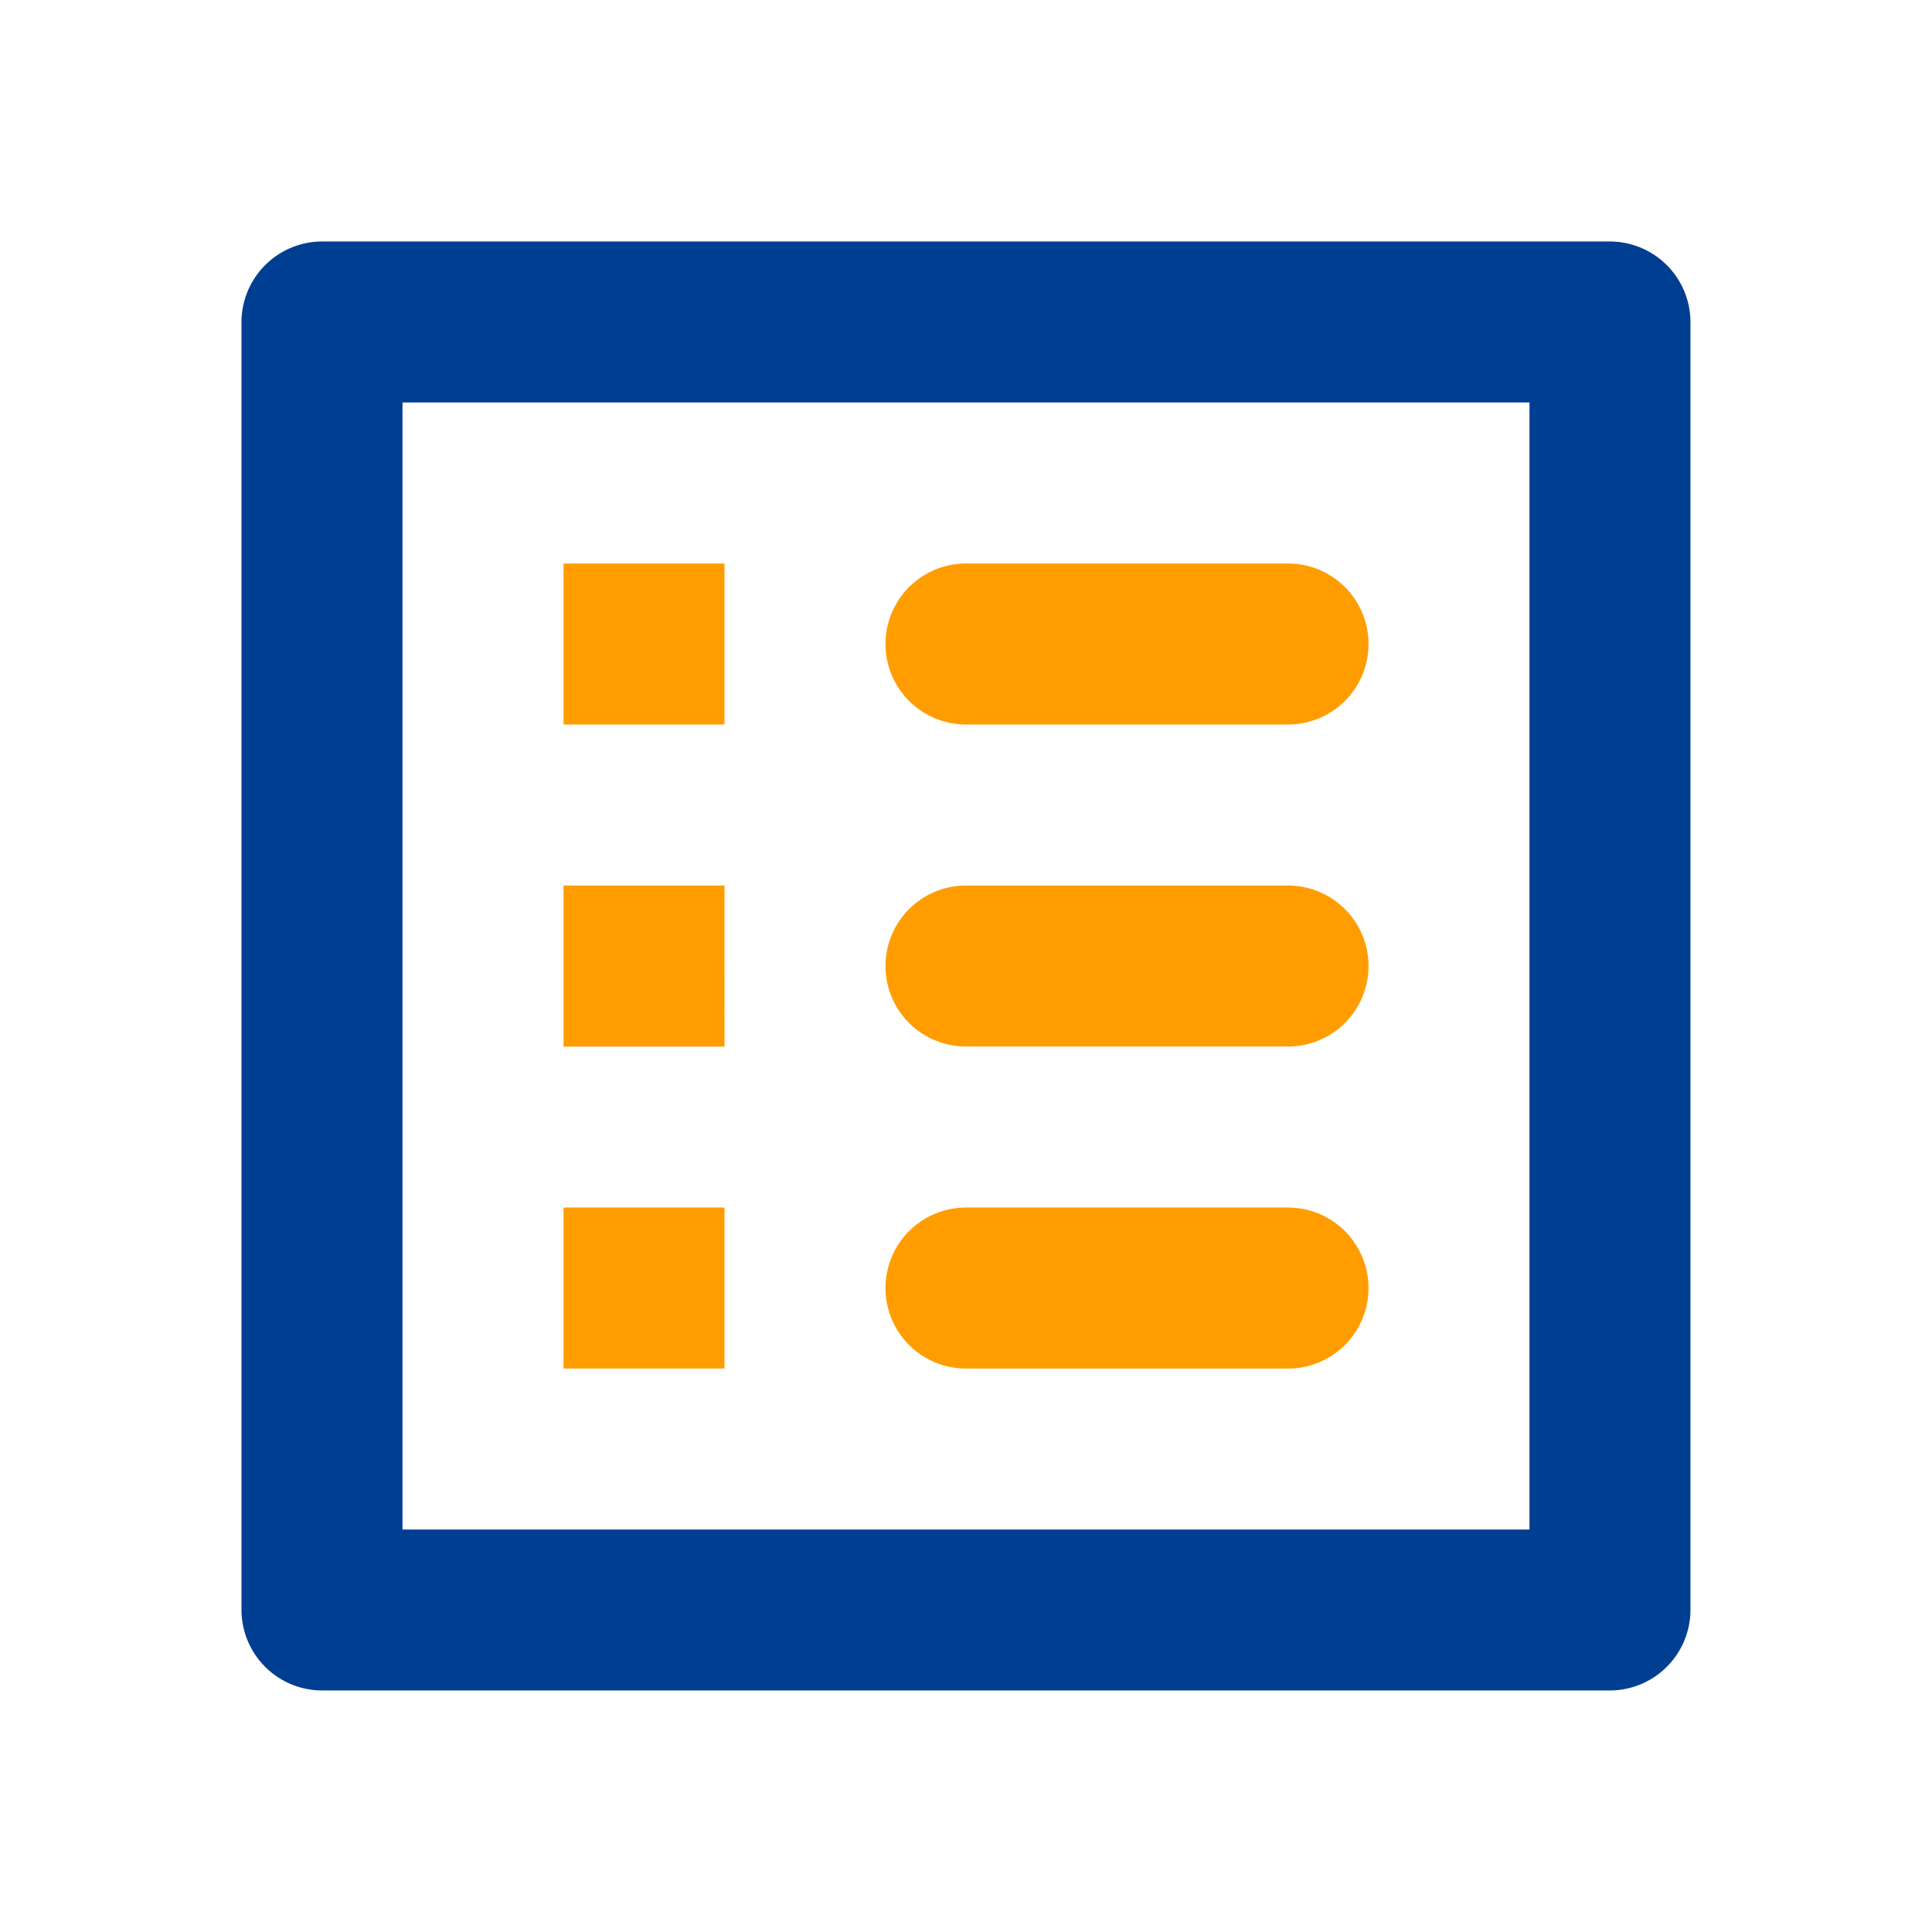 <svg xmlns="http://www.w3.org/2000/svg" width="34.618" height="34.618" viewBox="0 0 34.618 34.618">
  <g id="Group_15939" data-name="Group 15939" transform="translate(13298 16254)">
    <g id="list-alt" transform="translate(-13298 -16254)">
      <path id="Path_95942" data-name="Path 95942" d="M0,0H34.618V34.618H0Z" fill="none"/>
      <path id="Path_95943" data-name="Path 95943" d="M16.655,12.328h5.77a1.442,1.442,0,1,0,0-2.885h-5.77a1.442,1.442,0,0,0,0,2.885Zm0,5.77h5.77a1.442,1.442,0,1,0,0-2.885h-5.77a1.442,1.442,0,1,0,0,2.885Zm0,5.77h5.77a1.442,1.442,0,1,0,0-2.885h-5.77a1.442,1.442,0,1,0,0,2.885ZM9.443,9.443h2.885v2.885H9.443Zm0,5.77h2.885V18.1H9.443Zm0,5.77h2.885v2.885H9.443Z" transform="translate(0.654 0.654)" fill="#ff9d00"/>
    </g>
    <g id="list-alt-2" data-name="list-alt" transform="translate(-13298 -16254)">
      <path id="Path_95942-2" data-name="Path 95942" d="M0,0H34.618V34.618H0Z" fill="none"/>
      <path id="Path_95943-2" data-name="Path 95943" d="M27.521,3H4.442A1.447,1.447,0,0,0,3,4.442V27.521a1.447,1.447,0,0,0,1.442,1.442H27.521a1.447,1.447,0,0,0,1.442-1.442V4.442A1.447,1.447,0,0,0,27.521,3ZM26.079,26.079H5.885V5.885H26.079Z" transform="translate(1.327 1.327)" fill="#003e92"/>
    </g>
  </g>
</svg>
